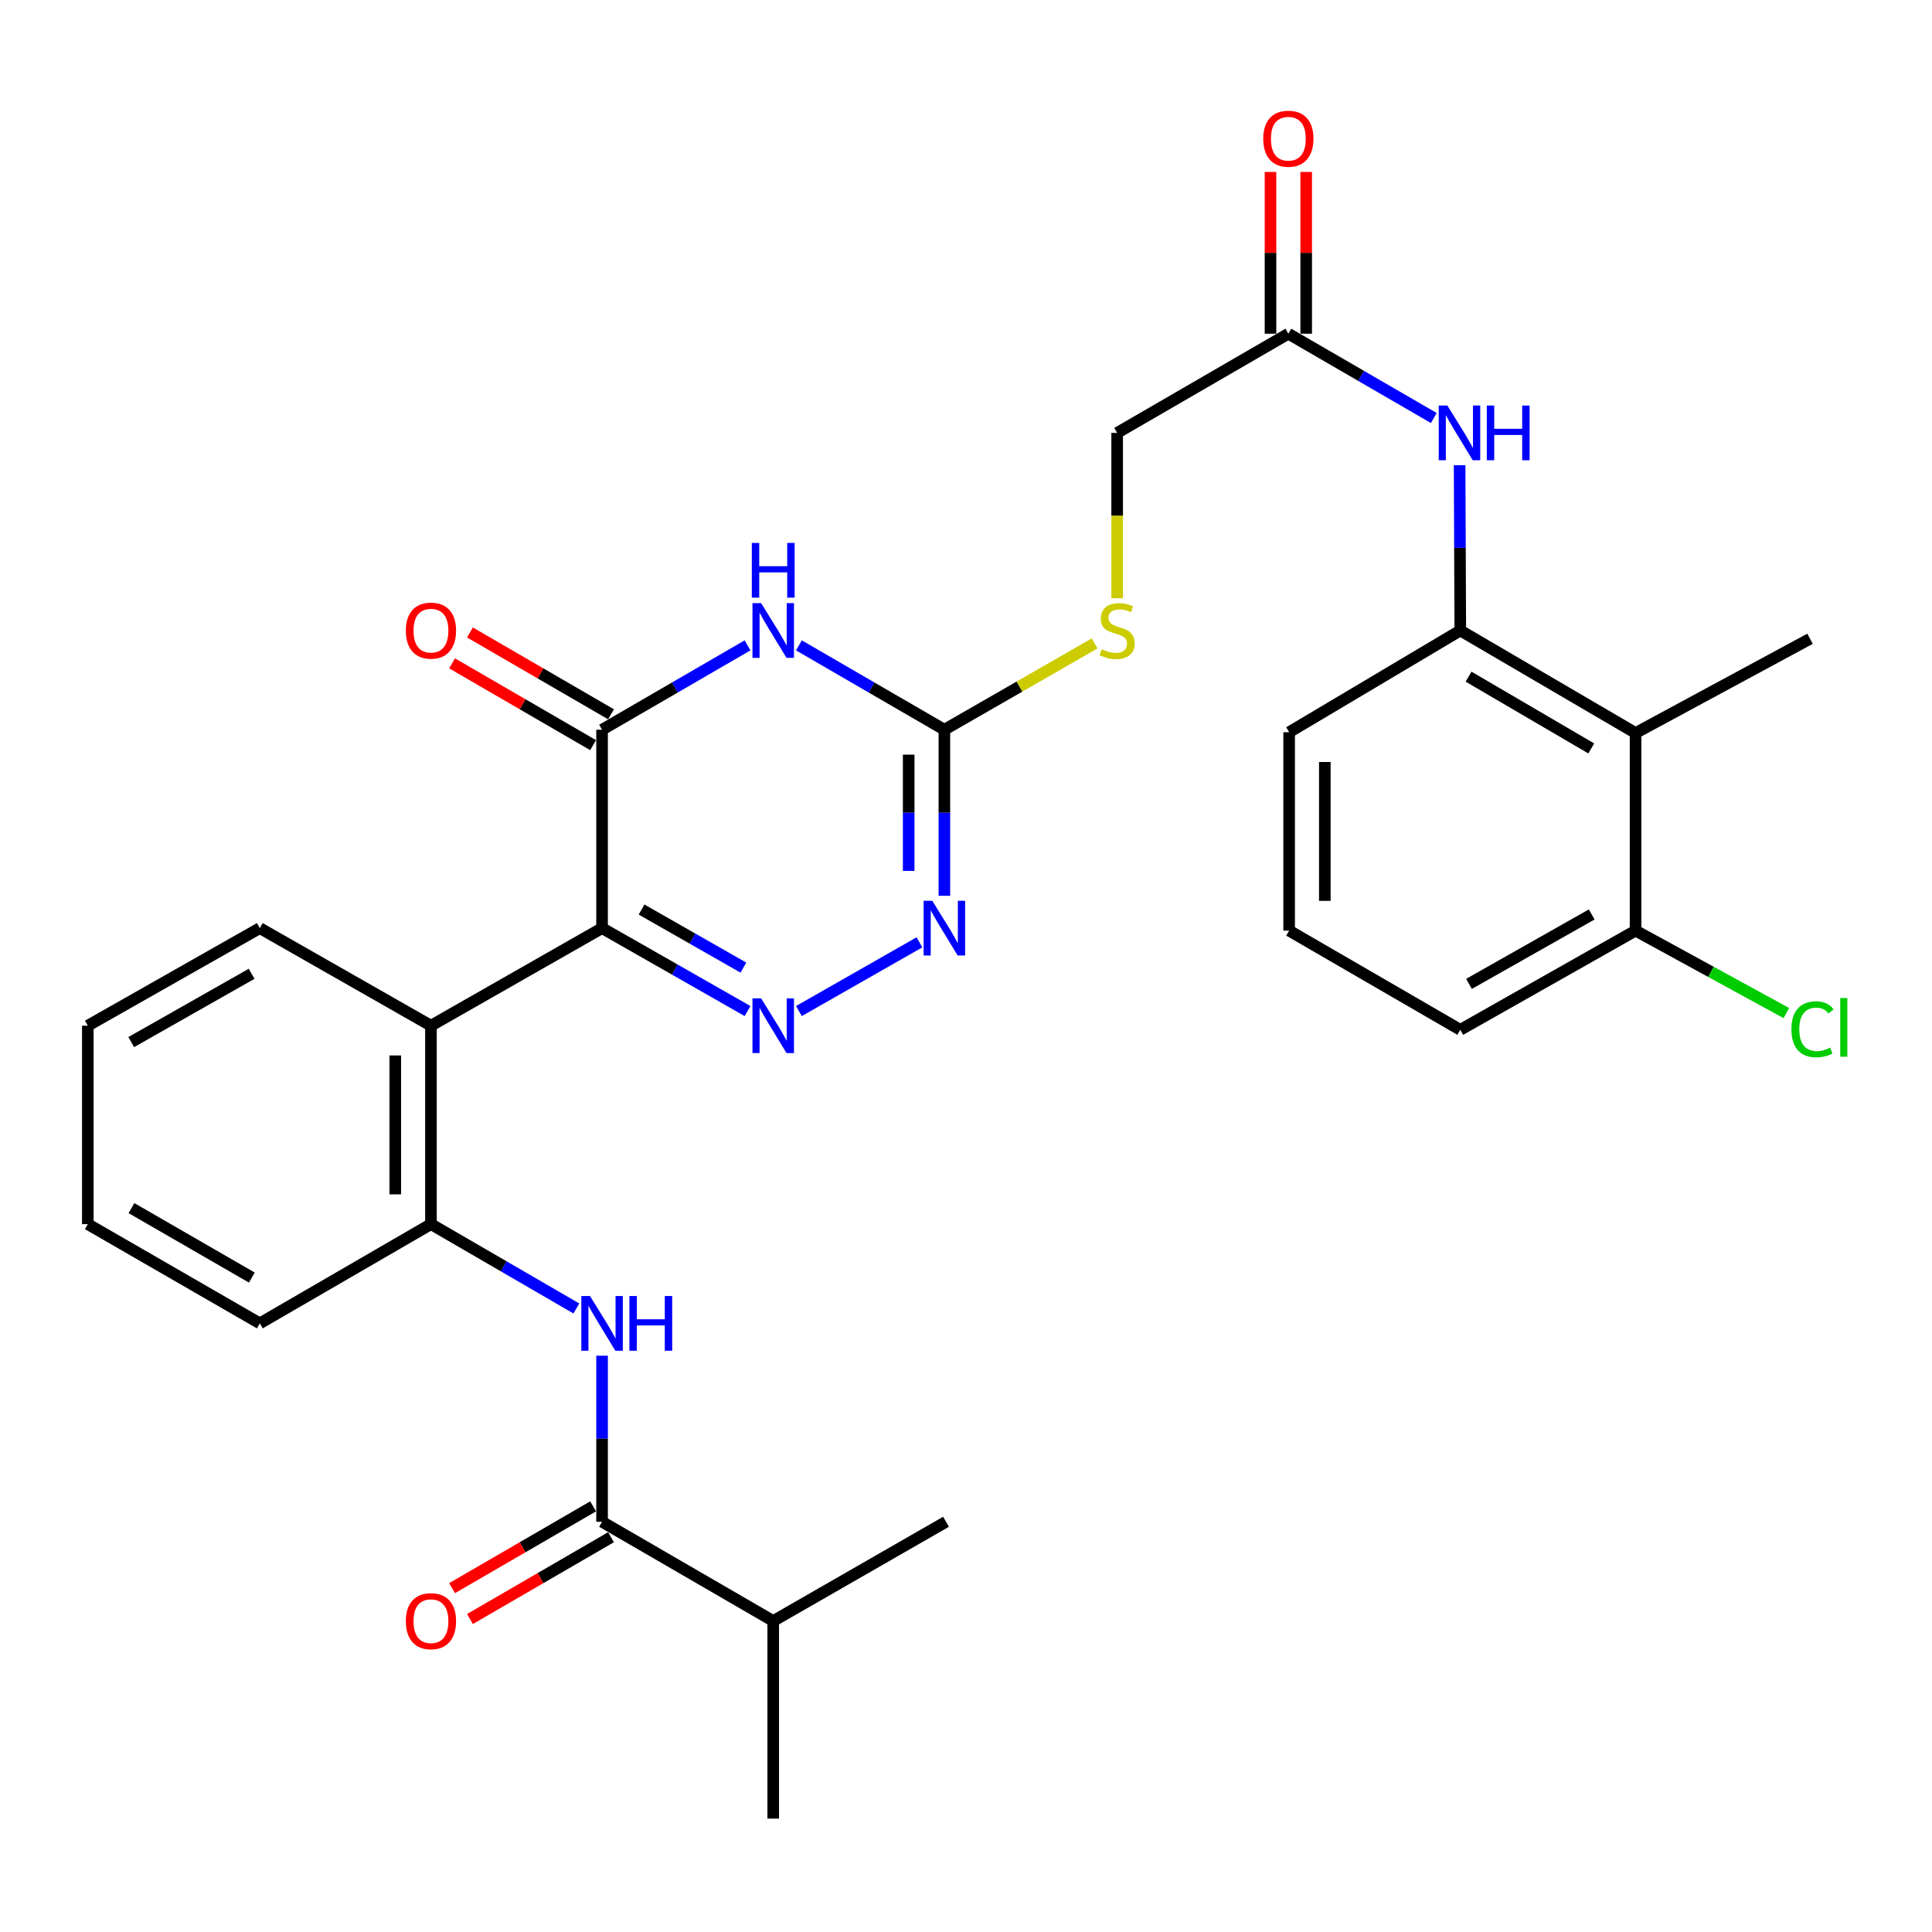 <?xml version='1.0' encoding='iso-8859-1'?>
<svg version='1.1' baseProfile='full'
              xmlns='http://www.w3.org/2000/svg'
                      xmlns:rdkit='http://www.rdkit.org/xml'
                      xmlns:xlink='http://www.w3.org/1999/xlink'
                  xml:space='preserve'
width='1000px' height='1000px' viewBox='0 0 1000 1000'>
<!-- END OF HEADER -->
<rect style='opacity:1.0;fill:#FFFFFF;stroke:none' width='1000' height='1000' x='0' y='0'> </rect>
<path class='bond-0' d='M 311.63,480.391 L 349.279,501.857' style='fill:none;fill-rule:evenodd;stroke:#000000;stroke-width:6px;stroke-linecap:butt;stroke-linejoin:miter;stroke-opacity:1' />
<path class='bond-0' d='M 349.279,501.857 L 386.929,523.322' style='fill:none;fill-rule:evenodd;stroke:#0000FF;stroke-width:6px;stroke-linecap:butt;stroke-linejoin:miter;stroke-opacity:1' />
<path class='bond-0' d='M 332.073,470.785 L 358.428,485.811' style='fill:none;fill-rule:evenodd;stroke:#000000;stroke-width:6px;stroke-linecap:butt;stroke-linejoin:miter;stroke-opacity:1' />
<path class='bond-0' d='M 358.428,485.811 L 384.782,500.836' style='fill:none;fill-rule:evenodd;stroke:#0000FF;stroke-width:6px;stroke-linecap:butt;stroke-linejoin:miter;stroke-opacity:1' />
<path class='bond-2' d='M 311.63,480.391 L 311.63,377.704' style='fill:none;fill-rule:evenodd;stroke:#000000;stroke-width:6px;stroke-linecap:butt;stroke-linejoin:miter;stroke-opacity:1' />
<path class='bond-5' d='M 311.63,480.391 L 223.062,530.899' style='fill:none;fill-rule:evenodd;stroke:#000000;stroke-width:6px;stroke-linecap:butt;stroke-linejoin:miter;stroke-opacity:1' />
<path class='bond-4' d='M 413.507,523.322 L 475.899,487.75' style='fill:none;fill-rule:evenodd;stroke:#0000FF;stroke-width:6px;stroke-linecap:butt;stroke-linejoin:miter;stroke-opacity:1' />
<path class='bond-1' d='M 386.918,334.046 L 349.274,355.875' style='fill:none;fill-rule:evenodd;stroke:#0000FF;stroke-width:6px;stroke-linecap:butt;stroke-linejoin:miter;stroke-opacity:1' />
<path class='bond-1' d='M 349.274,355.875 L 311.63,377.704' style='fill:none;fill-rule:evenodd;stroke:#000000;stroke-width:6px;stroke-linecap:butt;stroke-linejoin:miter;stroke-opacity:1' />
<path class='bond-3' d='M 413.518,334.046 L 451.162,355.875' style='fill:none;fill-rule:evenodd;stroke:#0000FF;stroke-width:6px;stroke-linecap:butt;stroke-linejoin:miter;stroke-opacity:1' />
<path class='bond-3' d='M 451.162,355.875 L 488.806,377.704' style='fill:none;fill-rule:evenodd;stroke:#000000;stroke-width:6px;stroke-linecap:butt;stroke-linejoin:miter;stroke-opacity:1' />
<path class='bond-14' d='M 316.263,369.715 L 279.759,348.542' style='fill:none;fill-rule:evenodd;stroke:#000000;stroke-width:6px;stroke-linecap:butt;stroke-linejoin:miter;stroke-opacity:1' />
<path class='bond-14' d='M 279.759,348.542 L 243.255,327.37' style='fill:none;fill-rule:evenodd;stroke:#FF0000;stroke-width:6px;stroke-linecap:butt;stroke-linejoin:miter;stroke-opacity:1' />
<path class='bond-14' d='M 306.996,385.693 L 270.492,364.52' style='fill:none;fill-rule:evenodd;stroke:#000000;stroke-width:6px;stroke-linecap:butt;stroke-linejoin:miter;stroke-opacity:1' />
<path class='bond-14' d='M 270.492,364.52 L 233.988,343.348' style='fill:none;fill-rule:evenodd;stroke:#FF0000;stroke-width:6px;stroke-linecap:butt;stroke-linejoin:miter;stroke-opacity:1' />
<path class='bond-13' d='M 488.806,377.704 L 527.692,355.367' style='fill:none;fill-rule:evenodd;stroke:#000000;stroke-width:6px;stroke-linecap:butt;stroke-linejoin:miter;stroke-opacity:1' />
<path class='bond-13' d='M 527.692,355.367 L 566.578,333.031' style='fill:none;fill-rule:evenodd;stroke:#CCCC00;stroke-width:6px;stroke-linecap:butt;stroke-linejoin:miter;stroke-opacity:1' />
<path class='bond-31' d='M 488.806,377.704 L 488.806,420.684' style='fill:none;fill-rule:evenodd;stroke:#000000;stroke-width:6px;stroke-linecap:butt;stroke-linejoin:miter;stroke-opacity:1' />
<path class='bond-31' d='M 488.806,420.684 L 488.806,463.664' style='fill:none;fill-rule:evenodd;stroke:#0000FF;stroke-width:6px;stroke-linecap:butt;stroke-linejoin:miter;stroke-opacity:1' />
<path class='bond-31' d='M 470.335,390.598 L 470.335,420.684' style='fill:none;fill-rule:evenodd;stroke:#000000;stroke-width:6px;stroke-linecap:butt;stroke-linejoin:miter;stroke-opacity:1' />
<path class='bond-31' d='M 470.335,420.684 L 470.335,450.77' style='fill:none;fill-rule:evenodd;stroke:#0000FF;stroke-width:6px;stroke-linecap:butt;stroke-linejoin:miter;stroke-opacity:1' />
<path class='bond-8' d='M 223.062,530.899 L 223.062,633.607' style='fill:none;fill-rule:evenodd;stroke:#000000;stroke-width:6px;stroke-linecap:butt;stroke-linejoin:miter;stroke-opacity:1' />
<path class='bond-8' d='M 204.591,546.305 L 204.591,618.201' style='fill:none;fill-rule:evenodd;stroke:#000000;stroke-width:6px;stroke-linecap:butt;stroke-linejoin:miter;stroke-opacity:1' />
<path class='bond-21' d='M 223.062,530.899 L 134.474,480.391' style='fill:none;fill-rule:evenodd;stroke:#000000;stroke-width:6px;stroke-linecap:butt;stroke-linejoin:miter;stroke-opacity:1' />
<path class='bond-6' d='M 298.33,677.263 L 260.696,655.435' style='fill:none;fill-rule:evenodd;stroke:#0000FF;stroke-width:6px;stroke-linecap:butt;stroke-linejoin:miter;stroke-opacity:1' />
<path class='bond-6' d='M 260.696,655.435 L 223.062,633.607' style='fill:none;fill-rule:evenodd;stroke:#000000;stroke-width:6px;stroke-linecap:butt;stroke-linejoin:miter;stroke-opacity:1' />
<path class='bond-7' d='M 311.63,701.704 L 311.63,744.689' style='fill:none;fill-rule:evenodd;stroke:#0000FF;stroke-width:6px;stroke-linecap:butt;stroke-linejoin:miter;stroke-opacity:1' />
<path class='bond-7' d='M 311.63,744.689 L 311.63,787.674' style='fill:none;fill-rule:evenodd;stroke:#000000;stroke-width:6px;stroke-linecap:butt;stroke-linejoin:miter;stroke-opacity:1' />
<path class='bond-16' d='M 306.997,779.685 L 270.493,800.853' style='fill:none;fill-rule:evenodd;stroke:#000000;stroke-width:6px;stroke-linecap:butt;stroke-linejoin:miter;stroke-opacity:1' />
<path class='bond-16' d='M 270.493,800.853 L 233.989,822.022' style='fill:none;fill-rule:evenodd;stroke:#FF0000;stroke-width:6px;stroke-linecap:butt;stroke-linejoin:miter;stroke-opacity:1' />
<path class='bond-16' d='M 316.263,795.664 L 279.759,816.832' style='fill:none;fill-rule:evenodd;stroke:#000000;stroke-width:6px;stroke-linecap:butt;stroke-linejoin:miter;stroke-opacity:1' />
<path class='bond-16' d='M 279.759,816.832 L 243.254,838' style='fill:none;fill-rule:evenodd;stroke:#FF0000;stroke-width:6px;stroke-linecap:butt;stroke-linejoin:miter;stroke-opacity:1' />
<path class='bond-18' d='M 311.63,787.674 L 400.218,839.034' style='fill:none;fill-rule:evenodd;stroke:#000000;stroke-width:6px;stroke-linecap:butt;stroke-linejoin:miter;stroke-opacity:1' />
<path class='bond-24' d='M 223.062,633.607 L 134.474,684.976' style='fill:none;fill-rule:evenodd;stroke:#000000;stroke-width:6px;stroke-linecap:butt;stroke-linejoin:miter;stroke-opacity:1' />
<path class='bond-9' d='M 846.566,379.407 L 755.843,326.334' style='fill:none;fill-rule:evenodd;stroke:#000000;stroke-width:6px;stroke-linecap:butt;stroke-linejoin:miter;stroke-opacity:1' />
<path class='bond-9' d='M 823.631,387.389 L 760.125,350.238' style='fill:none;fill-rule:evenodd;stroke:#000000;stroke-width:6px;stroke-linecap:butt;stroke-linejoin:miter;stroke-opacity:1' />
<path class='bond-15' d='M 846.566,379.407 L 846.566,481.695' style='fill:none;fill-rule:evenodd;stroke:#000000;stroke-width:6px;stroke-linecap:butt;stroke-linejoin:miter;stroke-opacity:1' />
<path class='bond-23' d='M 846.566,379.407 L 936.868,330.623' style='fill:none;fill-rule:evenodd;stroke:#000000;stroke-width:6px;stroke-linecap:butt;stroke-linejoin:miter;stroke-opacity:1' />
<path class='bond-10' d='M 755.843,326.334 L 755.667,283.559' style='fill:none;fill-rule:evenodd;stroke:#000000;stroke-width:6px;stroke-linecap:butt;stroke-linejoin:miter;stroke-opacity:1' />
<path class='bond-10' d='M 755.667,283.559 L 755.491,240.784' style='fill:none;fill-rule:evenodd;stroke:#0000FF;stroke-width:6px;stroke-linecap:butt;stroke-linejoin:miter;stroke-opacity:1' />
<path class='bond-22' d='M 755.843,326.334 L 667.255,378.997' style='fill:none;fill-rule:evenodd;stroke:#000000;stroke-width:6px;stroke-linecap:butt;stroke-linejoin:miter;stroke-opacity:1' />
<path class='bond-11' d='M 742.123,216.359 L 704.484,194.544' style='fill:none;fill-rule:evenodd;stroke:#0000FF;stroke-width:6px;stroke-linecap:butt;stroke-linejoin:miter;stroke-opacity:1' />
<path class='bond-11' d='M 704.484,194.544 L 666.845,172.729' style='fill:none;fill-rule:evenodd;stroke:#000000;stroke-width:6px;stroke-linecap:butt;stroke-linejoin:miter;stroke-opacity:1' />
<path class='bond-12' d='M 666.845,172.729 L 578.236,224.067' style='fill:none;fill-rule:evenodd;stroke:#000000;stroke-width:6px;stroke-linecap:butt;stroke-linejoin:miter;stroke-opacity:1' />
<path class='bond-17' d='M 676.08,172.729 L 676.08,130.864' style='fill:none;fill-rule:evenodd;stroke:#000000;stroke-width:6px;stroke-linecap:butt;stroke-linejoin:miter;stroke-opacity:1' />
<path class='bond-17' d='M 676.08,130.864 L 676.08,88.999' style='fill:none;fill-rule:evenodd;stroke:#FF0000;stroke-width:6px;stroke-linecap:butt;stroke-linejoin:miter;stroke-opacity:1' />
<path class='bond-17' d='M 657.609,172.729 L 657.609,130.864' style='fill:none;fill-rule:evenodd;stroke:#000000;stroke-width:6px;stroke-linecap:butt;stroke-linejoin:miter;stroke-opacity:1' />
<path class='bond-17' d='M 657.609,130.864 L 657.609,88.999' style='fill:none;fill-rule:evenodd;stroke:#FF0000;stroke-width:6px;stroke-linecap:butt;stroke-linejoin:miter;stroke-opacity:1' />
<path class='bond-19' d='M 578.236,309.657 L 578.236,266.862' style='fill:none;fill-rule:evenodd;stroke:#CCCC00;stroke-width:6px;stroke-linecap:butt;stroke-linejoin:miter;stroke-opacity:1' />
<path class='bond-19' d='M 578.236,266.862 L 578.236,224.067' style='fill:none;fill-rule:evenodd;stroke:#000000;stroke-width:6px;stroke-linecap:butt;stroke-linejoin:miter;stroke-opacity:1' />
<path class='bond-20' d='M 846.566,481.695 L 885.594,503.034' style='fill:none;fill-rule:evenodd;stroke:#000000;stroke-width:6px;stroke-linecap:butt;stroke-linejoin:miter;stroke-opacity:1' />
<path class='bond-20' d='M 885.594,503.034 L 924.621,524.373' style='fill:none;fill-rule:evenodd;stroke:#00CC00;stroke-width:6px;stroke-linecap:butt;stroke-linejoin:miter;stroke-opacity:1' />
<path class='bond-33' d='M 846.566,481.695 L 755.843,533.033' style='fill:none;fill-rule:evenodd;stroke:#000000;stroke-width:6px;stroke-linecap:butt;stroke-linejoin:miter;stroke-opacity:1' />
<path class='bond-33' d='M 823.861,473.32 L 760.355,509.257' style='fill:none;fill-rule:evenodd;stroke:#000000;stroke-width:6px;stroke-linecap:butt;stroke-linejoin:miter;stroke-opacity:1' />
<path class='bond-27' d='M 400.218,839.034 L 489.658,787.674' style='fill:none;fill-rule:evenodd;stroke:#000000;stroke-width:6px;stroke-linecap:butt;stroke-linejoin:miter;stroke-opacity:1' />
<path class='bond-28' d='M 400.218,839.034 L 400.218,941.301' style='fill:none;fill-rule:evenodd;stroke:#000000;stroke-width:6px;stroke-linecap:butt;stroke-linejoin:miter;stroke-opacity:1' />
<path class='bond-29' d='M 134.474,480.391 L 45.455,530.899' style='fill:none;fill-rule:evenodd;stroke:#000000;stroke-width:6px;stroke-linecap:butt;stroke-linejoin:miter;stroke-opacity:1' />
<path class='bond-29' d='M 130.236,504.033 L 67.922,539.388' style='fill:none;fill-rule:evenodd;stroke:#000000;stroke-width:6px;stroke-linecap:butt;stroke-linejoin:miter;stroke-opacity:1' />
<path class='bond-25' d='M 667.255,378.997 L 667.255,481.695' style='fill:none;fill-rule:evenodd;stroke:#000000;stroke-width:6px;stroke-linecap:butt;stroke-linejoin:miter;stroke-opacity:1' />
<path class='bond-25' d='M 685.726,394.401 L 685.726,466.29' style='fill:none;fill-rule:evenodd;stroke:#000000;stroke-width:6px;stroke-linecap:butt;stroke-linejoin:miter;stroke-opacity:1' />
<path class='bond-32' d='M 134.474,684.976 L 45.455,633.607' style='fill:none;fill-rule:evenodd;stroke:#000000;stroke-width:6px;stroke-linecap:butt;stroke-linejoin:miter;stroke-opacity:1' />
<path class='bond-32' d='M 130.353,661.273 L 68.039,625.314' style='fill:none;fill-rule:evenodd;stroke:#000000;stroke-width:6px;stroke-linecap:butt;stroke-linejoin:miter;stroke-opacity:1' />
<path class='bond-26' d='M 667.255,481.695 L 755.843,533.033' style='fill:none;fill-rule:evenodd;stroke:#000000;stroke-width:6px;stroke-linecap:butt;stroke-linejoin:miter;stroke-opacity:1' />
<path class='bond-30' d='M 45.455,530.899 L 45.455,633.607' style='fill:none;fill-rule:evenodd;stroke:#000000;stroke-width:6px;stroke-linecap:butt;stroke-linejoin:miter;stroke-opacity:1' />
<path  class='atom-1' d='M 393.958 516.739
L 403.238 531.739
Q 404.158 533.219, 405.638 535.899
Q 407.118 538.579, 407.198 538.739
L 407.198 516.739
L 410.958 516.739
L 410.958 545.059
L 407.078 545.059
L 397.118 528.659
Q 395.958 526.739, 394.718 524.539
Q 393.518 522.339, 393.158 521.659
L 393.158 545.059
L 389.478 545.059
L 389.478 516.739
L 393.958 516.739
' fill='#0000FF'/>
<path  class='atom-2' d='M 393.958 312.174
L 403.238 327.174
Q 404.158 328.654, 405.638 331.334
Q 407.118 334.014, 407.198 334.174
L 407.198 312.174
L 410.958 312.174
L 410.958 340.494
L 407.078 340.494
L 397.118 324.094
Q 395.958 322.174, 394.718 319.974
Q 393.518 317.774, 393.158 317.094
L 393.158 340.494
L 389.478 340.494
L 389.478 312.174
L 393.958 312.174
' fill='#0000FF'/>
<path  class='atom-2' d='M 389.138 281.022
L 392.978 281.022
L 392.978 293.062
L 407.458 293.062
L 407.458 281.022
L 411.298 281.022
L 411.298 309.342
L 407.458 309.342
L 407.458 296.262
L 392.978 296.262
L 392.978 309.342
L 389.138 309.342
L 389.138 281.022
' fill='#0000FF'/>
<path  class='atom-5' d='M 482.546 466.231
L 491.826 481.231
Q 492.746 482.711, 494.226 485.391
Q 495.706 488.071, 495.786 488.231
L 495.786 466.231
L 499.546 466.231
L 499.546 494.551
L 495.666 494.551
L 485.706 478.151
Q 484.546 476.231, 483.306 474.031
Q 482.106 471.831, 481.746 471.151
L 481.746 494.551
L 478.066 494.551
L 478.066 466.231
L 482.546 466.231
' fill='#0000FF'/>
<path  class='atom-7' d='M 305.37 670.816
L 314.65 685.816
Q 315.57 687.296, 317.05 689.976
Q 318.53 692.656, 318.61 692.816
L 318.61 670.816
L 322.37 670.816
L 322.37 699.136
L 318.49 699.136
L 308.53 682.736
Q 307.37 680.816, 306.13 678.616
Q 304.93 676.416, 304.57 675.736
L 304.57 699.136
L 300.89 699.136
L 300.89 670.816
L 305.37 670.816
' fill='#0000FF'/>
<path  class='atom-7' d='M 325.77 670.816
L 329.61 670.816
L 329.61 682.856
L 344.09 682.856
L 344.09 670.816
L 347.93 670.816
L 347.93 699.136
L 344.09 699.136
L 344.09 686.056
L 329.61 686.056
L 329.61 699.136
L 325.77 699.136
L 325.77 670.816
' fill='#0000FF'/>
<path  class='atom-12' d='M 749.163 209.907
L 758.443 224.907
Q 759.363 226.387, 760.843 229.067
Q 762.323 231.747, 762.403 231.907
L 762.403 209.907
L 766.163 209.907
L 766.163 238.227
L 762.283 238.227
L 752.323 221.827
Q 751.163 219.907, 749.923 217.707
Q 748.723 215.507, 748.363 214.827
L 748.363 238.227
L 744.683 238.227
L 744.683 209.907
L 749.163 209.907
' fill='#0000FF'/>
<path  class='atom-12' d='M 769.563 209.907
L 773.403 209.907
L 773.403 221.947
L 787.883 221.947
L 787.883 209.907
L 791.723 209.907
L 791.723 238.227
L 787.883 238.227
L 787.883 225.147
L 773.403 225.147
L 773.403 238.227
L 769.563 238.227
L 769.563 209.907
' fill='#0000FF'/>
<path  class='atom-14' d='M 570.236 336.054
Q 570.556 336.174, 571.876 336.734
Q 573.196 337.294, 574.636 337.654
Q 576.116 337.974, 577.556 337.974
Q 580.236 337.974, 581.796 336.694
Q 583.356 335.374, 583.356 333.094
Q 583.356 331.534, 582.556 330.574
Q 581.796 329.614, 580.596 329.094
Q 579.396 328.574, 577.396 327.974
Q 574.876 327.214, 573.356 326.494
Q 571.876 325.774, 570.796 324.254
Q 569.756 322.734, 569.756 320.174
Q 569.756 316.614, 572.156 314.414
Q 574.596 312.214, 579.396 312.214
Q 582.676 312.214, 586.396 313.774
L 585.476 316.854
Q 582.076 315.454, 579.516 315.454
Q 576.756 315.454, 575.236 316.614
Q 573.716 317.734, 573.756 319.694
Q 573.756 321.214, 574.516 322.134
Q 575.316 323.054, 576.436 323.574
Q 577.596 324.094, 579.516 324.694
Q 582.076 325.494, 583.596 326.294
Q 585.116 327.094, 586.196 328.734
Q 587.316 330.334, 587.316 333.094
Q 587.316 337.014, 584.676 339.134
Q 582.076 341.214, 577.716 341.214
Q 575.196 341.214, 573.276 340.654
Q 571.396 340.134, 569.156 339.214
L 570.236 336.054
' fill='#CCCC00'/>
<path  class='atom-15' d='M 210.062 326.414
Q 210.062 319.614, 213.422 315.814
Q 216.782 312.014, 223.062 312.014
Q 229.342 312.014, 232.702 315.814
Q 236.062 319.614, 236.062 326.414
Q 236.062 333.294, 232.662 337.214
Q 229.262 341.094, 223.062 341.094
Q 216.822 341.094, 213.422 337.214
Q 210.062 333.334, 210.062 326.414
M 223.062 337.894
Q 227.382 337.894, 229.702 335.014
Q 232.062 332.094, 232.062 326.414
Q 232.062 320.854, 229.702 318.054
Q 227.382 315.214, 223.062 315.214
Q 218.742 315.214, 216.382 318.014
Q 214.062 320.814, 214.062 326.414
Q 214.062 332.134, 216.382 335.014
Q 218.742 337.894, 223.062 337.894
' fill='#FF0000'/>
<path  class='atom-17' d='M 210.062 839.114
Q 210.062 832.314, 213.422 828.514
Q 216.782 824.714, 223.062 824.714
Q 229.342 824.714, 232.702 828.514
Q 236.062 832.314, 236.062 839.114
Q 236.062 845.994, 232.662 849.914
Q 229.262 853.794, 223.062 853.794
Q 216.822 853.794, 213.422 849.914
Q 210.062 846.034, 210.062 839.114
M 223.062 850.594
Q 227.382 850.594, 229.702 847.714
Q 232.062 844.794, 232.062 839.114
Q 232.062 833.554, 229.702 830.754
Q 227.382 827.914, 223.062 827.914
Q 218.742 827.914, 216.382 830.714
Q 214.062 833.514, 214.062 839.114
Q 214.062 844.834, 216.382 847.714
Q 218.742 850.594, 223.062 850.594
' fill='#FF0000'/>
<path  class='atom-18' d='M 653.845 71.793
Q 653.845 64.993, 657.205 61.194
Q 660.565 57.394, 666.845 57.394
Q 673.125 57.394, 676.485 61.194
Q 679.845 64.993, 679.845 71.793
Q 679.845 78.674, 676.445 82.594
Q 673.045 86.474, 666.845 86.474
Q 660.605 86.474, 657.205 82.594
Q 653.845 78.713, 653.845 71.793
M 666.845 83.273
Q 671.165 83.273, 673.485 80.394
Q 675.845 77.474, 675.845 71.793
Q 675.845 66.234, 673.485 63.434
Q 671.165 60.593, 666.845 60.593
Q 662.525 60.593, 660.165 63.394
Q 657.845 66.194, 657.845 71.793
Q 657.845 77.513, 660.165 80.394
Q 662.525 83.273, 666.845 83.273
' fill='#FF0000'/>
<path  class='atom-21' d='M 927.231 532.751
Q 927.231 525.711, 930.511 522.031
Q 933.831 518.311, 940.111 518.311
Q 945.951 518.311, 949.071 522.431
L 946.431 524.591
Q 944.151 521.591, 940.111 521.591
Q 935.831 521.591, 933.551 524.471
Q 931.311 527.311, 931.311 532.751
Q 931.311 538.351, 933.631 541.231
Q 935.991 544.111, 940.551 544.111
Q 943.671 544.111, 947.311 542.231
L 948.431 545.231
Q 946.951 546.191, 944.711 546.751
Q 942.471 547.311, 939.991 547.311
Q 933.831 547.311, 930.511 543.551
Q 927.231 539.791, 927.231 532.751
' fill='#00CC00'/>
<path  class='atom-21' d='M 952.511 516.591
L 956.191 516.591
L 956.191 546.951
L 952.511 546.951
L 952.511 516.591
' fill='#00CC00'/>
</svg>
